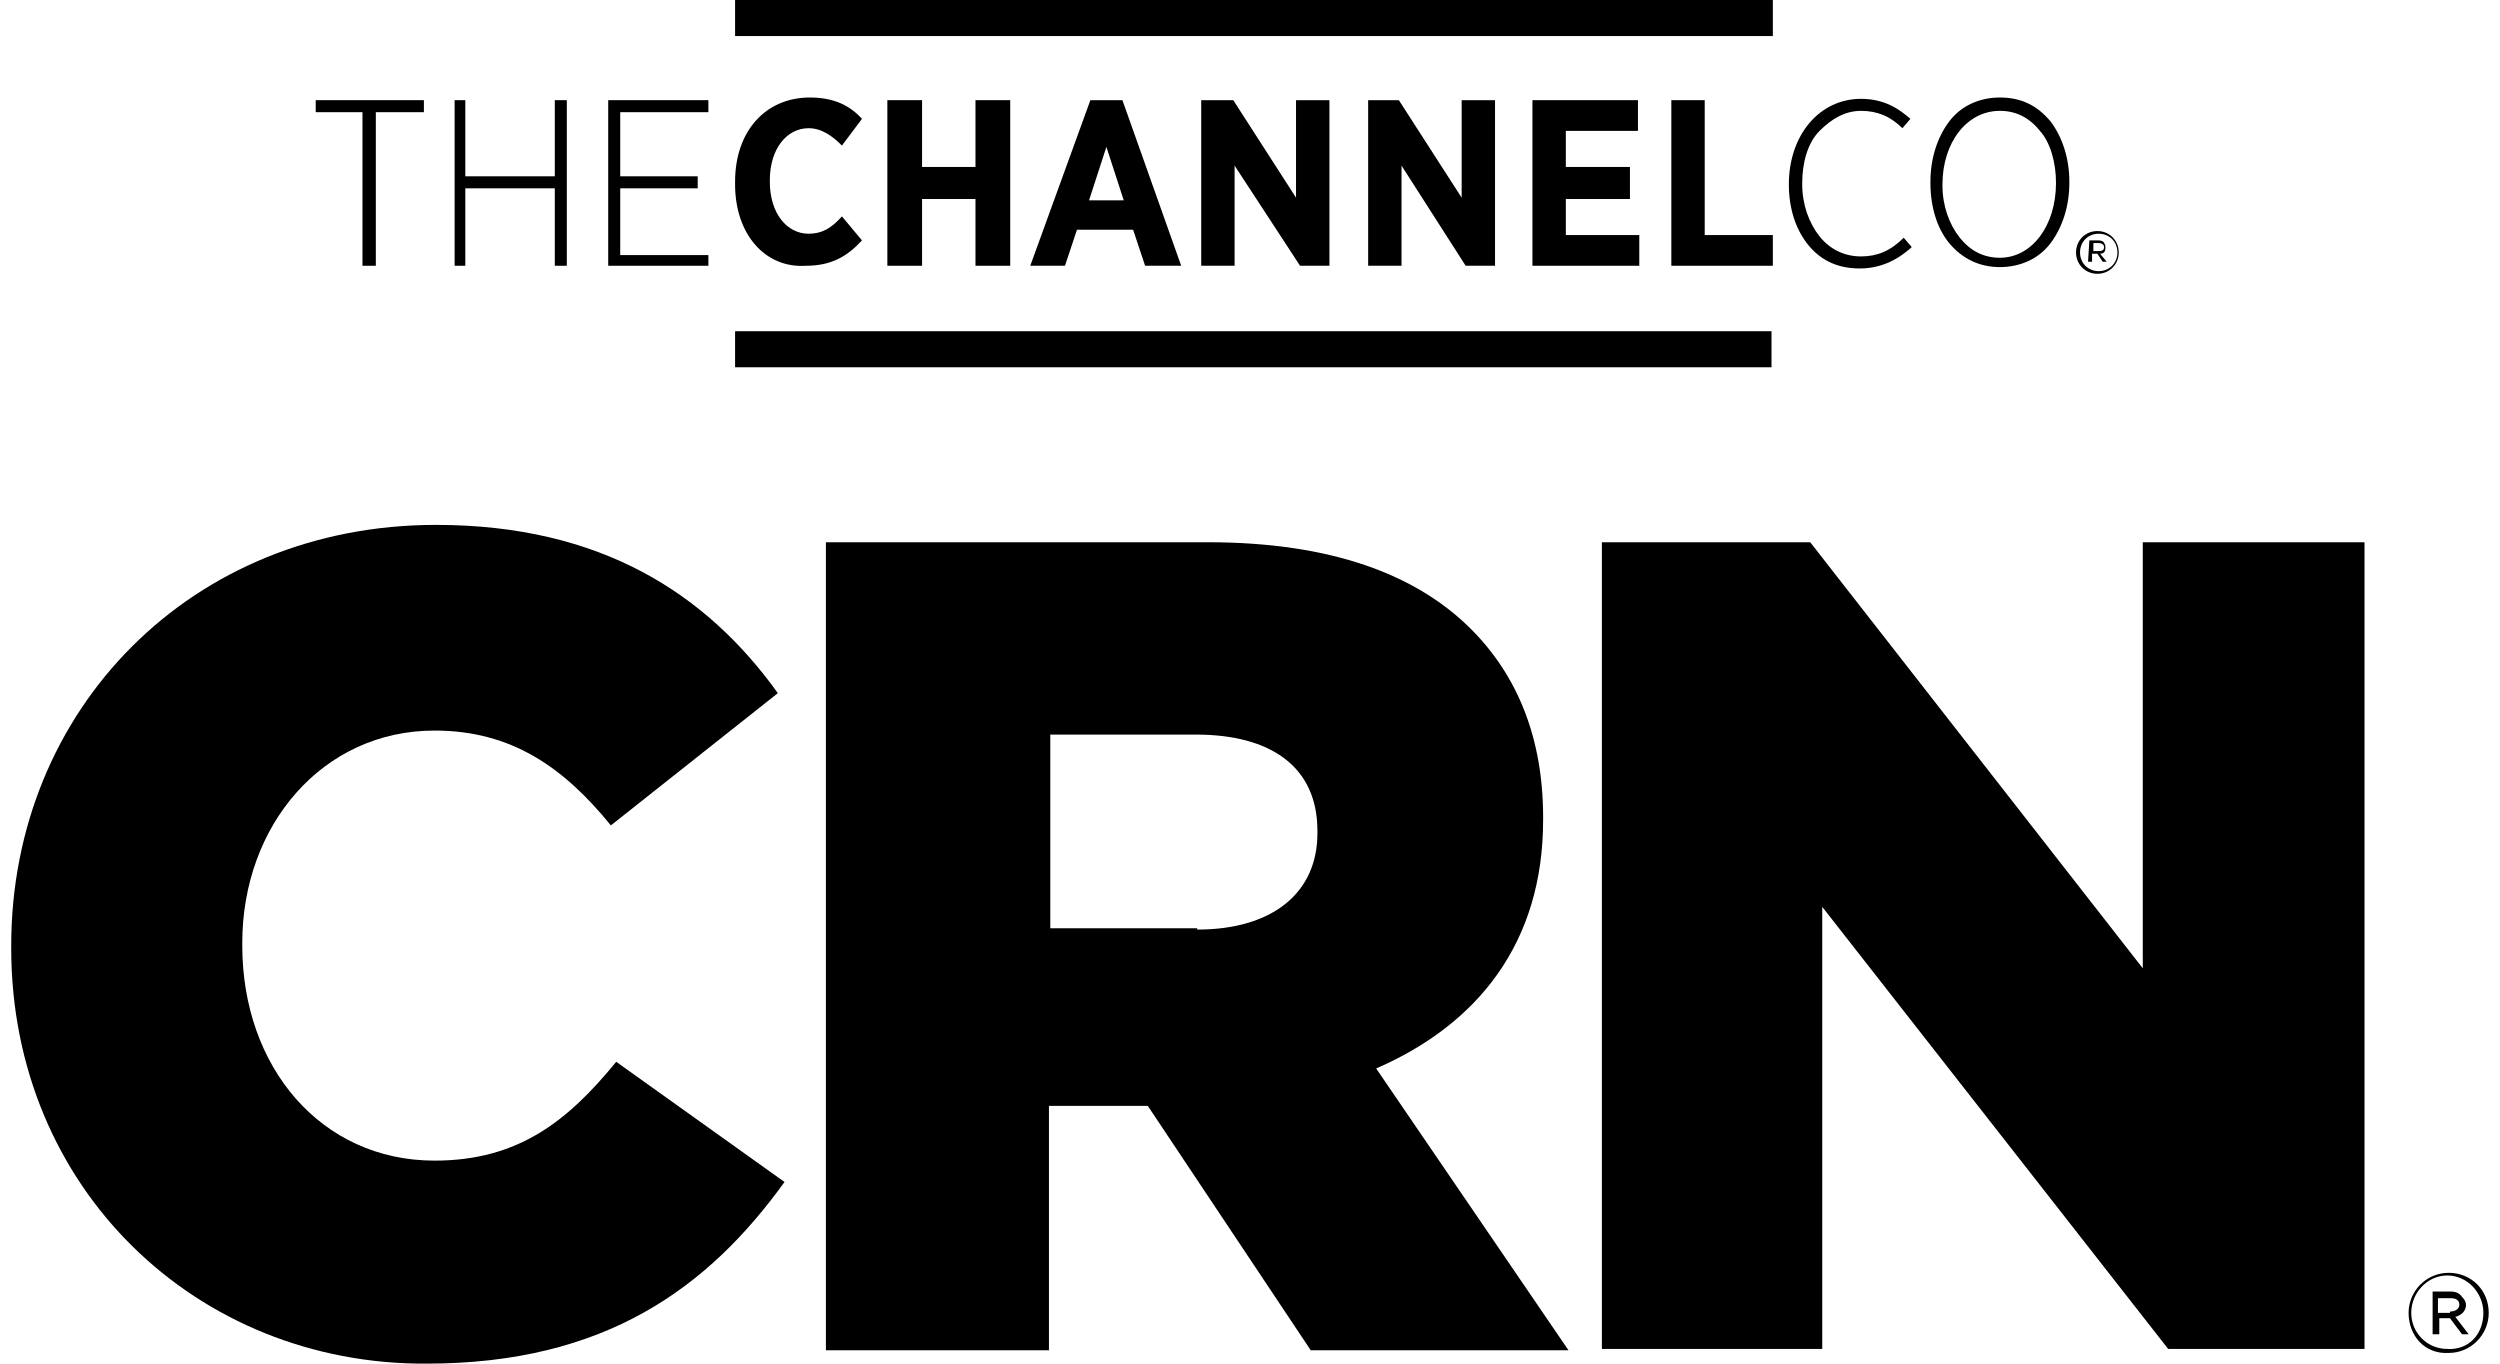 <svg xmlns="http://www.w3.org/2000/svg" width="88" height="48" viewBox="0 0 88 48" fill="none"><path d="M0.395 33.379V33.285C0.395 24.964 6.741 18.476 15.345 18.476C21.174 18.476 24.888 20.921 27.38 24.399L21.503 29.054C19.858 27.032 18.024 25.716 15.297 25.716C11.348 25.716 8.528 29.054 8.528 33.191V33.285C8.528 37.563 11.301 40.854 15.297 40.854C18.259 40.854 19.999 39.444 21.691 37.375L27.615 41.606C24.935 45.32 21.315 48 15.015 48C6.929 48.047 0.395 41.841 0.395 33.379Z" fill="black"></path><path d="M29.072 19.087H42.518C46.843 19.087 49.852 20.215 51.779 22.143C53.425 23.788 54.318 25.998 54.318 28.772V28.866C54.318 33.191 52.014 36.059 48.441 37.61L55.211 47.53H46.138L40.402 38.926H36.923V47.53H29.072V19.087ZM42.142 32.721C44.821 32.721 46.373 31.404 46.373 29.336V29.242C46.373 26.985 44.727 25.857 42.095 25.857H36.97V32.674H42.142V32.721Z" fill="black"></path><path d="M56.386 19.087H63.72L75.426 34.084V19.087H83.231V47.483H76.32L64.143 31.922V47.483H56.386V19.087Z" fill="black"></path><path d="M84.782 46.213C84.782 45.461 85.393 44.803 86.192 44.803C86.992 44.803 87.603 45.414 87.603 46.213C87.603 46.965 86.992 47.624 86.192 47.624C85.346 47.671 84.782 47.013 84.782 46.213ZM87.415 46.213C87.415 45.508 86.85 44.897 86.145 44.897C85.44 44.897 84.876 45.508 84.876 46.213C84.876 46.918 85.44 47.483 86.145 47.483C86.897 47.53 87.415 46.965 87.415 46.213ZM85.628 45.461H86.239C86.427 45.461 86.568 45.508 86.662 45.649C86.756 45.743 86.803 45.837 86.803 45.931C86.803 46.166 86.615 46.307 86.427 46.354L86.897 46.965H86.662L86.239 46.401H85.863V46.965H85.628V45.461ZM86.239 46.166C86.427 46.166 86.568 46.072 86.568 45.931C86.568 45.743 86.427 45.696 86.239 45.696H85.816V46.213H86.239V46.166Z" fill="black"></path><path d="M11.113 3.949H12.759V9.355H13.229V3.949H14.921V3.526H11.113V3.949Z" fill="black"></path><path d="M19.529 6.206H16.379V3.526H16.003V9.355H16.379V6.629H19.529V9.355H19.952V3.526H19.529V6.206Z" fill="black"></path><path d="M21.832 8.979V6.629H24.559V6.206H21.832V3.949H24.935V3.526H21.409V9.355H24.935V8.979H21.832Z" fill="black"></path><path d="M25.875 6.488V6.394C25.875 4.607 26.957 3.432 28.508 3.432C29.354 3.432 29.918 3.714 30.341 4.184L29.636 5.124C29.307 4.795 28.931 4.513 28.461 4.513C27.709 4.513 27.098 5.218 27.098 6.347V6.394C27.098 7.522 27.709 8.227 28.461 8.227C28.931 8.227 29.26 8.039 29.636 7.616L30.341 8.462C29.824 9.026 29.26 9.355 28.367 9.355C26.957 9.45 25.875 8.274 25.875 6.488Z" fill="black"></path><path d="M31.235 3.526H32.457V5.877H34.337V3.526H35.56V9.355H34.337V7.005H32.457V9.355H31.235V3.526Z" fill="black"></path><path d="M38.381 3.526H39.509L41.578 9.355H40.308L39.885 8.086H37.91L37.487 9.355H36.265L38.381 3.526ZM39.556 7.052L38.945 5.171L38.334 7.052H39.556Z" fill="black"></path><path d="M42.283 3.526H43.411L45.62 6.958V3.526H46.796V9.355H45.762L43.458 5.83V9.355H42.283V3.526Z" fill="black"></path><path d="M48.159 3.526H49.24L51.45 6.958V3.526H52.625V9.355H51.591L49.334 5.83V9.355H48.159V3.526Z" fill="black"></path><path d="M53.942 3.526H57.656V4.607H55.117V5.877H57.374V7.005H55.117V8.274H57.703V9.355H53.942V3.526Z" fill="black"></path><path d="M58.831 3.526H60.006V8.274H62.404V9.355H58.831V3.526Z" fill="black"></path><path d="M67.011 8.368C66.541 8.838 66.071 9.026 65.507 9.026C64.943 9.026 64.425 8.791 64.049 8.321C63.673 7.851 63.438 7.193 63.438 6.488V6.441C63.438 5.736 63.626 5.03 64.049 4.607C64.472 4.184 64.943 3.902 65.507 3.902C66.071 3.902 66.541 4.09 66.964 4.513L67.246 4.184C66.87 3.855 66.353 3.479 65.507 3.479C64.049 3.479 62.968 4.748 62.968 6.488C62.968 7.334 63.203 8.086 63.673 8.65C64.143 9.214 64.755 9.45 65.46 9.45C66.118 9.45 66.729 9.214 67.293 8.697L67.011 8.368Z" fill="black"></path><path d="M72.183 4.278C71.712 3.714 71.148 3.432 70.396 3.432C69.691 3.432 69.033 3.714 68.61 4.278C68.186 4.842 67.951 5.594 67.951 6.394V6.441C67.951 7.287 68.186 8.039 68.61 8.556C69.08 9.12 69.691 9.402 70.396 9.402C71.101 9.402 71.76 9.12 72.183 8.556C72.606 7.992 72.841 7.24 72.841 6.441V6.394C72.841 5.594 72.606 4.842 72.183 4.278ZM72.371 6.441C72.371 7.945 71.524 9.073 70.396 9.073C69.832 9.073 69.362 8.838 68.986 8.368C68.61 7.898 68.375 7.24 68.375 6.535V6.488C68.375 5.03 69.221 3.902 70.396 3.902C70.96 3.902 71.43 4.137 71.806 4.607C72.183 5.03 72.371 5.736 72.371 6.441Z" fill="black"></path><path d="M62.357 11.659H25.875V12.928H62.357V11.659Z" fill="black"></path><path d="M62.404 0H25.875V1.269H62.404V0Z" fill="black"></path><path d="M73.076 8.885C73.076 8.462 73.405 8.133 73.828 8.133C74.251 8.133 74.58 8.462 74.58 8.885C74.58 9.308 74.251 9.638 73.828 9.638C73.405 9.638 73.076 9.308 73.076 8.885ZM74.533 8.885C74.533 8.509 74.251 8.227 73.875 8.227C73.499 8.227 73.217 8.509 73.217 8.885C73.217 9.261 73.499 9.544 73.875 9.544C74.251 9.544 74.533 9.261 74.533 8.885ZM73.546 8.462H73.875C73.969 8.462 74.063 8.509 74.063 8.556C74.11 8.603 74.11 8.65 74.11 8.744C74.11 8.885 74.016 8.932 73.922 8.932L74.157 9.214H74.016L73.828 8.932H73.64V9.214H73.499L73.546 8.462ZM73.875 8.838C74.016 8.838 74.063 8.791 74.063 8.697C74.063 8.603 73.969 8.556 73.875 8.556H73.687V8.838C73.64 8.838 73.875 8.838 73.875 8.838Z" fill="black"></path></svg>